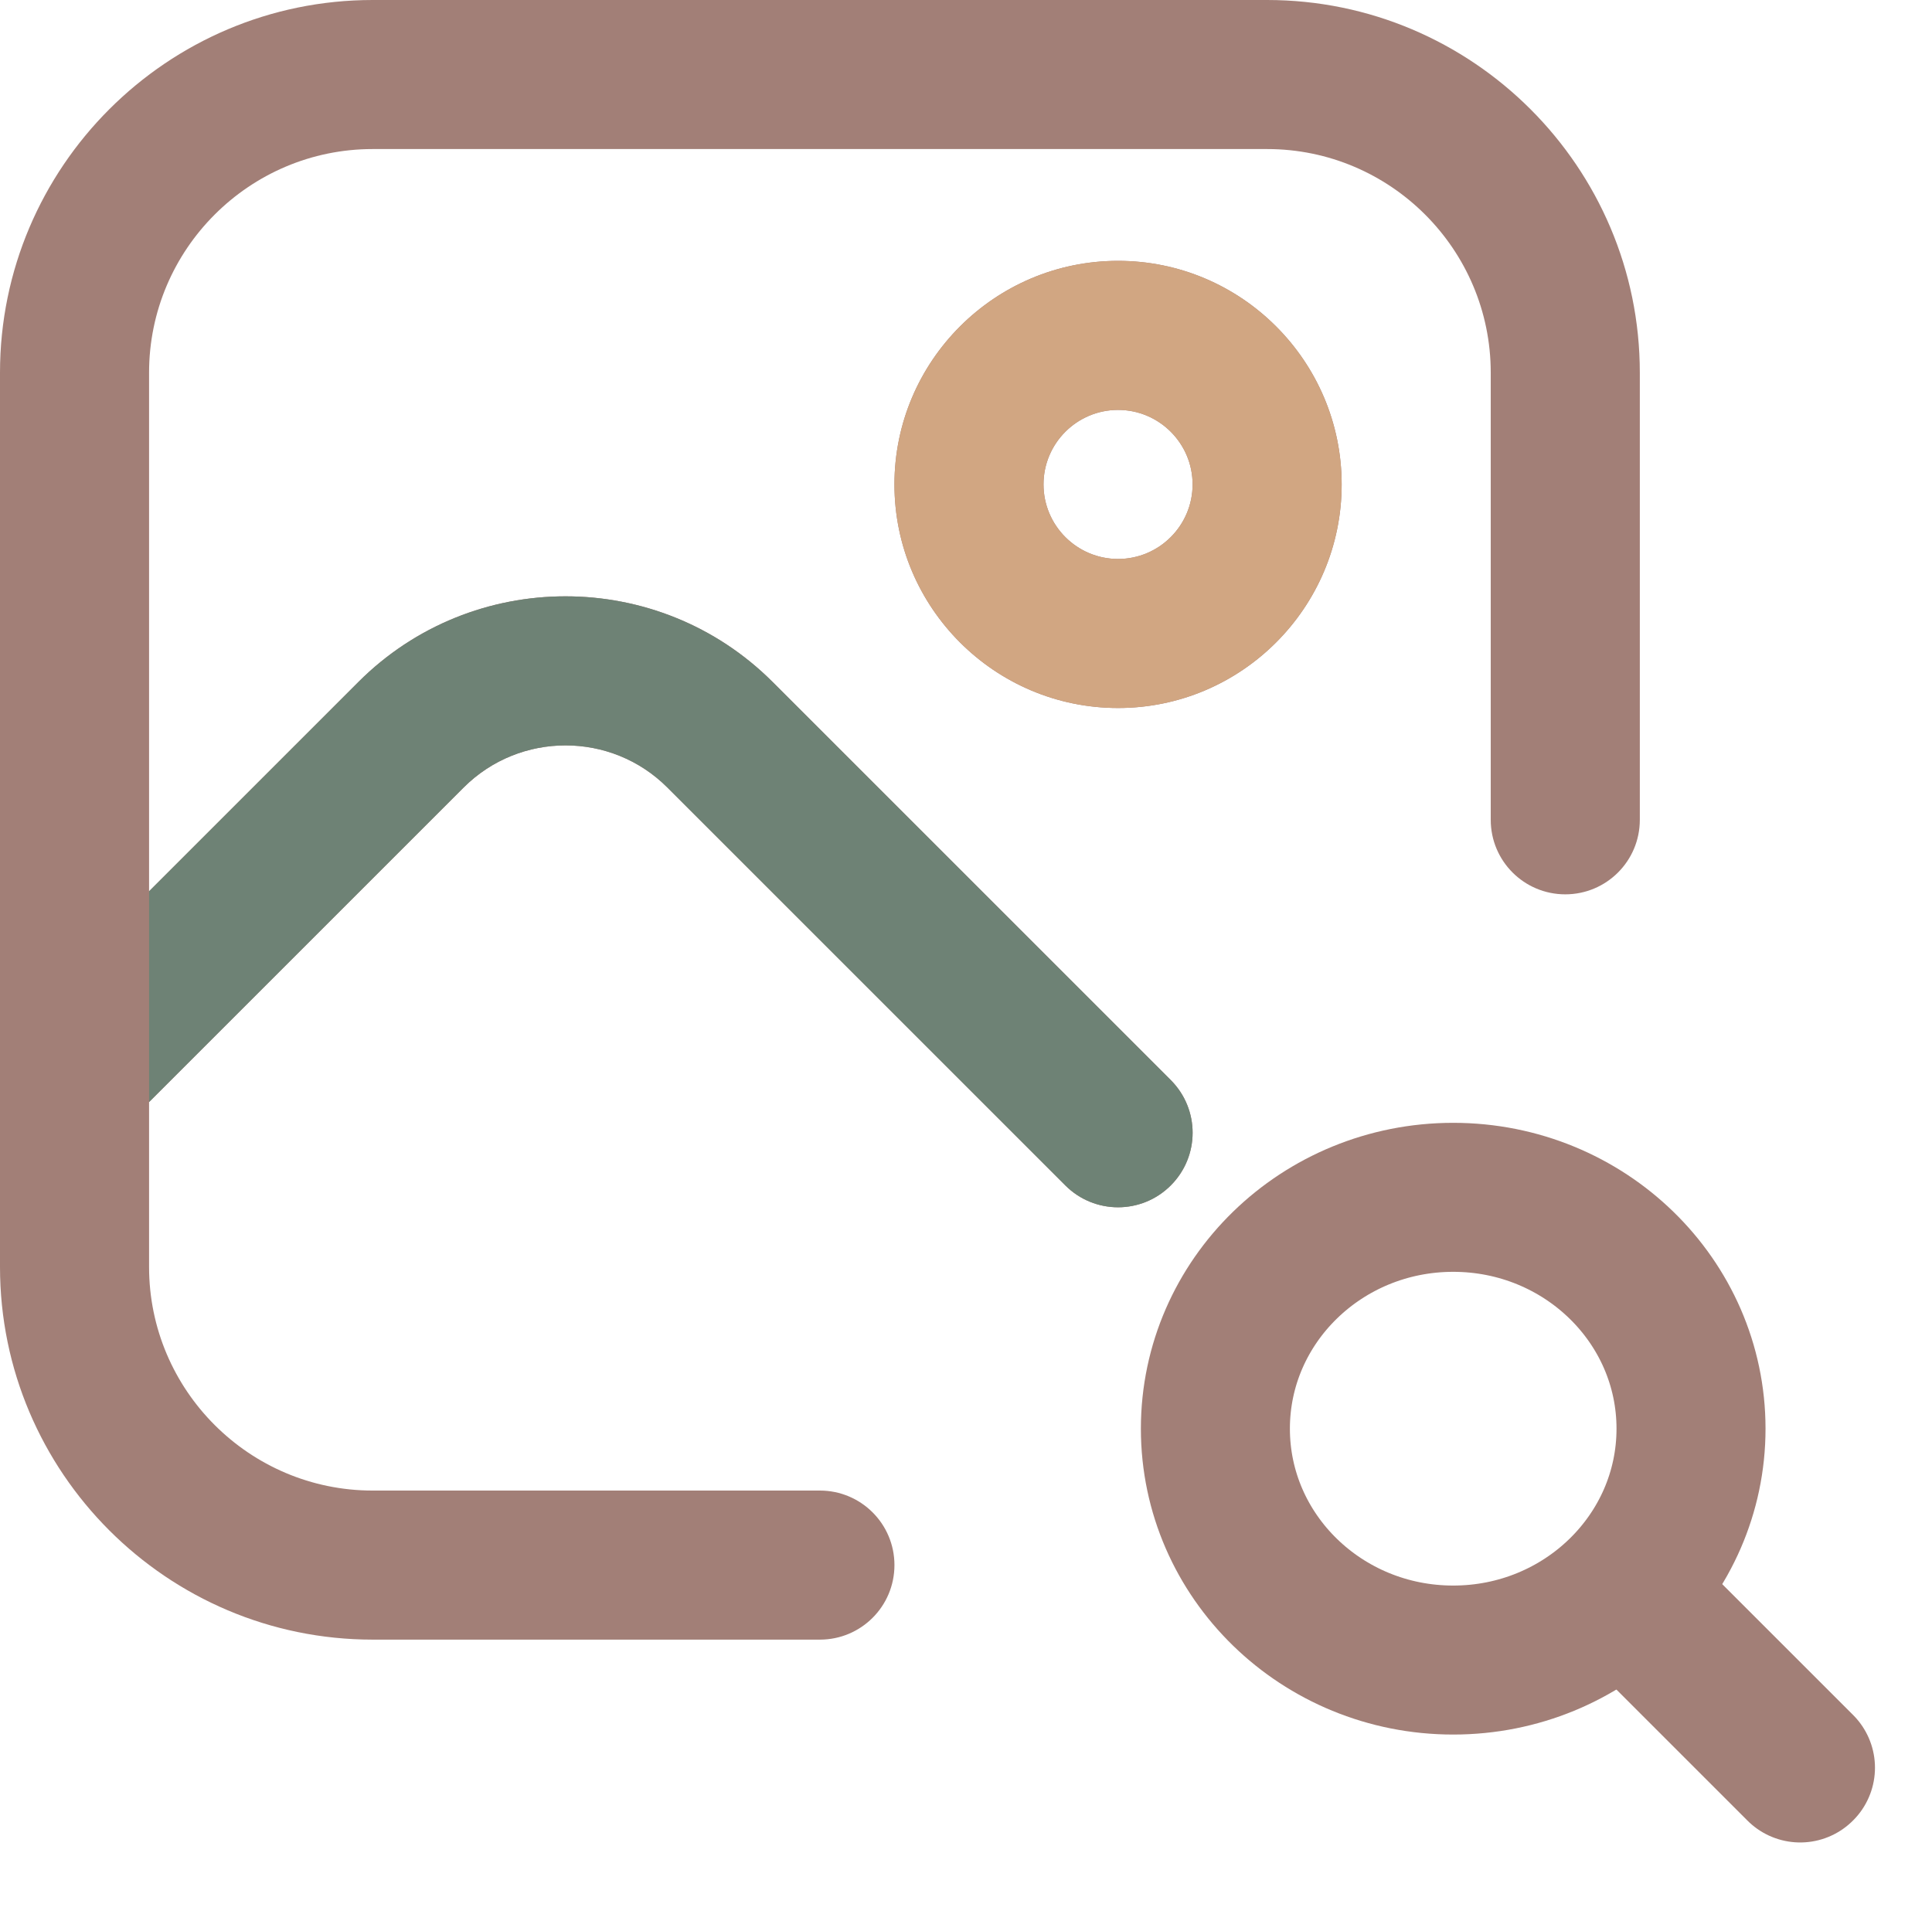 <svg style="fill-rule:evenodd;clip-rule:evenodd;stroke-linecap:round;stroke-linejoin:round;stroke-miterlimit:1.5;" xml:space="preserve" xmlns:xlink="http://www.w3.org/1999/xlink" xmlns="http://www.w3.org/2000/svg" version="1.1" viewBox="0 0 108 107" height="100%" width="100%"><rect style="fill:none;" height="106.164" width="107.358" y="0" x="0" id="Artboard1"></rect><path style="fill:#a27f77;fill-rule:nonzero;" d="M50,87.5c-0,2.304 -1.867,4.167 -4.167,4.167l-25,-0c-11.487,-0 -20.833,-9.346 -20.833,-20.834l0,-50c0,-11.487 9.346,-20.833 20.833,-20.833l50,0c11.488,0 20.834,9.346 20.834,20.833l-0,25c-0,2.305 -1.867,4.167 -4.167,4.167c-2.3,0 -4.167,-1.862 -4.167,-4.167l0,-25c0,-6.891 -5.608,-12.5 -12.5,-12.5l-50,0c-6.891,0 -12.5,5.609 -12.5,12.5l0,28.996l11.7,-11.7c6.384,-6.387 16.771,-6.387 23.159,0l22.254,22.254c1.629,1.63 1.629,4.263 -0,5.892c-0.813,0.813 -1.879,1.221 -2.946,1.221c-1.067,-0 -2.133,-0.408 -2.946,-1.221l-22.254,-22.254c-3.133,-3.129 -8.233,-3.133 -11.375,-0l-17.592,17.592l0,9.22c0,6.892 5.609,12.5 12.5,12.5l25,0c2.3,0 4.167,1.863 4.167,4.167Zm12.5,-72.917c6.892,0 12.5,5.609 12.5,12.5c-0,6.892 -5.608,12.5 -12.5,12.5c-6.892,0 -12.5,-5.608 -12.5,-12.5c-0,-6.891 5.608,-12.5 12.5,-12.5Zm-0,8.334c-2.296,-0 -4.167,1.866 -4.167,4.166c0,2.3 1.871,4.167 4.167,4.167c2.296,0 4.167,-1.867 4.167,-4.167c-0,-2.3 -1.871,-4.166 -4.167,-4.166Z"></path><path style="fill:#6e8275;fill-rule:nonzero;" d="M8.333,61.613l0,-11.784l11.7,-11.7c6.384,-6.387 16.771,-6.387 23.159,0l22.254,22.254c1.629,1.63 1.629,4.263 -0,5.892c-0.813,0.813 -1.879,1.221 -2.946,1.221c-1.067,-0 -2.133,-0.408 -2.946,-1.221l-22.254,-22.254c-3.133,-3.129 -8.233,-3.133 -11.375,-0l-17.592,17.592Z"></path><path style="fill:none;stroke:#a27f77;stroke-width:8.33px;" d="M100.647,98.828l-9.693,-9.692l-0.014,0.014l9.692,9.692l0.015,-0.014Z"></path><path style="fill:#d1a682;fill-rule:nonzero;" d="M62.5,14.583c6.892,0 12.5,5.609 12.5,12.5c-0,6.892 -5.608,12.5 -12.5,12.5c-6.892,0 -12.5,-5.608 -12.5,-12.5c-0,-6.891 5.608,-12.5 12.5,-12.5Zm-0,8.334c-2.296,-0 -4.167,1.866 -4.167,4.166c0,2.3 1.871,4.167 4.167,4.167c2.296,0 4.167,-1.867 4.167,-4.167c-0,-2.3 -1.871,-4.166 -4.167,-4.166Z"></path><ellipse style="fill:none;stroke:#a27f77;stroke-width:8.33px;" ry="12.935" rx="13.294" cy="79.874" cx="81.235"></ellipse></svg>